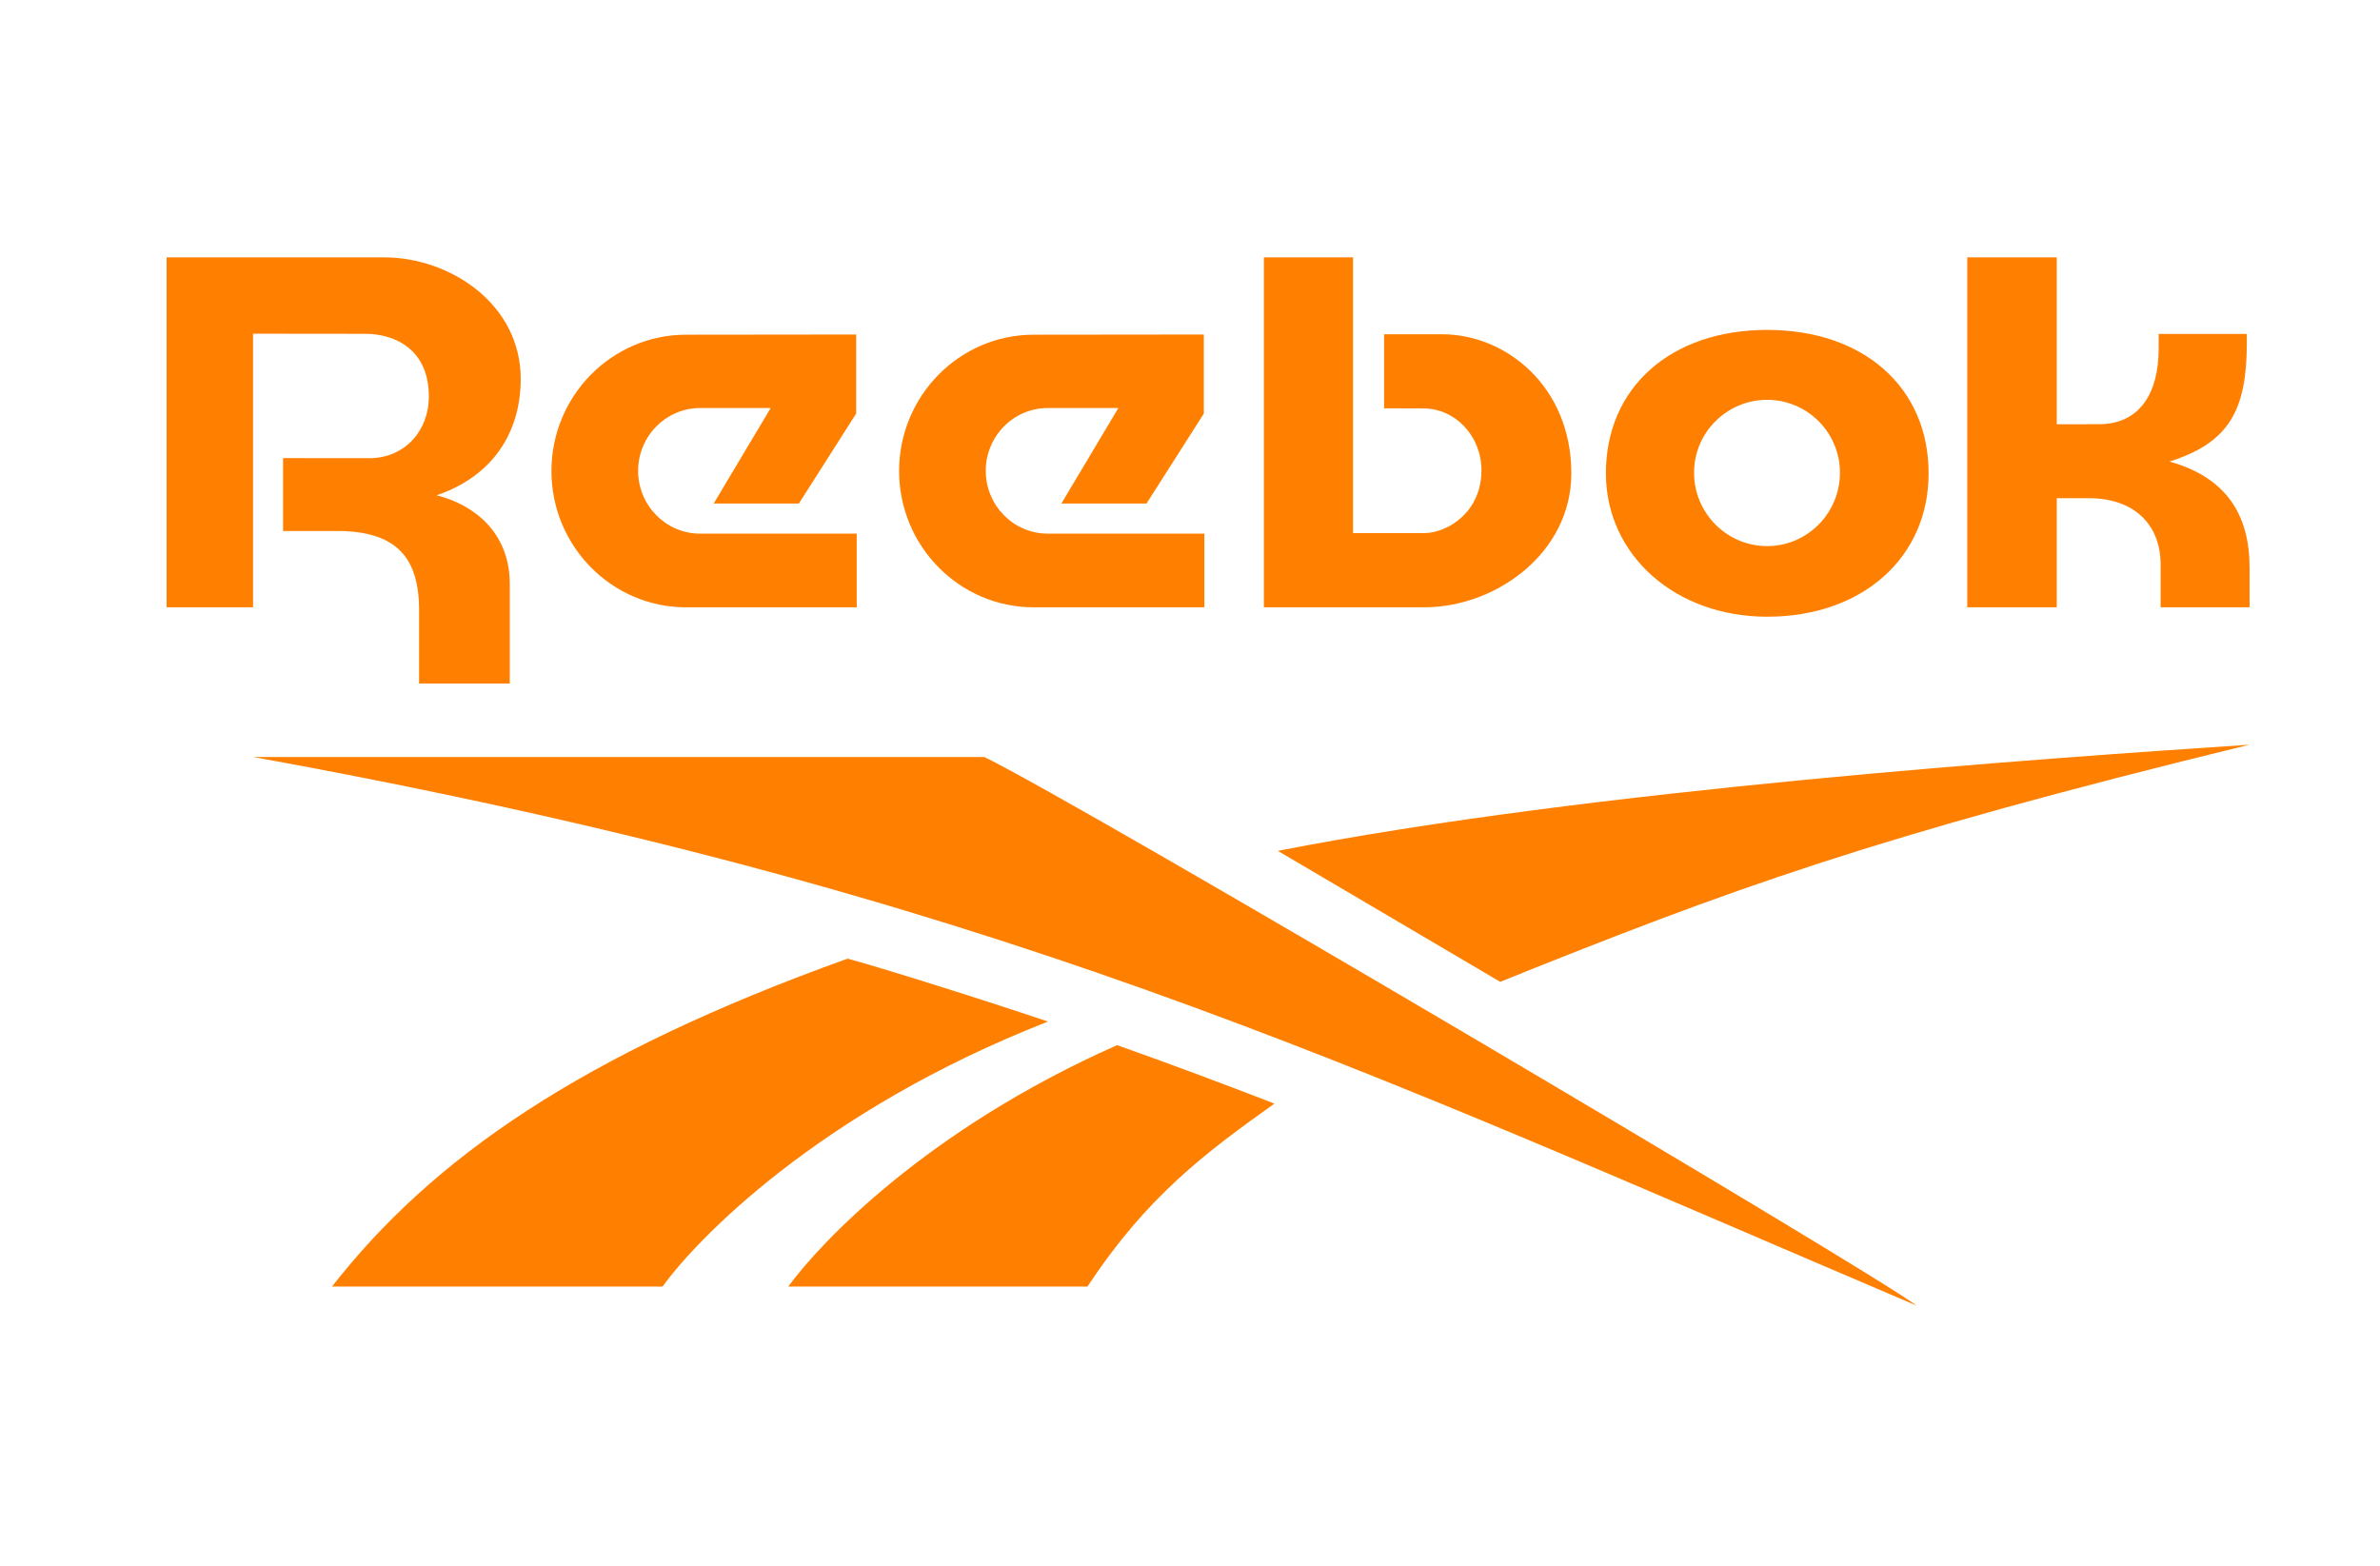 <svg width="76" height="50" viewBox="0 0 76 50" fill="none" xmlns="http://www.w3.org/2000/svg">
<g clip-path="url(#clip0_8628_9773)">
<path fill-rule="evenodd" clip-rule="evenodd" d="M56.431 10.535C53.351 10.535 51.281 12.375 51.281 15.113C51.281 17.725 53.495 19.694 56.431 19.694C59.466 19.694 61.586 17.81 61.586 15.113C61.586 12.375 59.514 10.535 56.431 10.535ZM56.43 17.439C55.143 17.439 54.096 16.387 54.096 15.094C54.096 13.812 55.143 12.768 56.43 12.768C57.712 12.768 58.755 13.812 58.755 15.094C58.755 16.387 57.712 17.439 56.43 17.439Z" fill="#FF8000"/>
<path fill-rule="evenodd" clip-rule="evenodd" d="M46.052 10.674H44.198V13.039L45.454 13.043C46.475 13.043 47.307 13.929 47.307 15.018C47.307 16.356 46.231 17.006 45.505 17.024H43.207V8.219H40.359V19.393H45.485C47.751 19.393 50.177 17.674 50.177 15.116C50.177 12.335 48.08 10.674 46.052 10.674Z" fill="#FF8000"/>
<path fill-rule="evenodd" clip-rule="evenodd" d="M20.377 15.036C20.377 13.93 21.265 13.03 22.355 13.03H24.61L22.79 16.08H25.51L27.34 13.207V10.682L21.907 10.688C19.537 10.688 17.609 12.641 17.609 15.041C17.609 17.441 19.537 19.394 21.907 19.394H27.358V17.041H22.355C21.265 17.041 20.377 16.141 20.377 15.036Z" fill="#FF8000"/>
<path fill-rule="evenodd" clip-rule="evenodd" d="M12.27 8.219H5.32V19.393H8.081V10.656L11.662 10.66C12.645 10.661 13.694 11.186 13.694 12.655C13.694 13.778 12.905 14.631 11.8 14.631L9.039 14.629V16.958H10.974C12.636 17.025 13.371 17.79 13.382 19.439V21.828H16.278V18.647C16.278 16.961 15.088 16.104 13.943 15.816C15.742 15.205 16.628 13.801 16.628 12.1C16.628 9.703 14.366 8.219 12.27 8.219Z" fill="#FF8000"/>
<path fill-rule="evenodd" clip-rule="evenodd" d="M69.277 14.739C71.194 14.136 71.74 13.082 71.747 10.987V10.664H68.932V11.137C68.932 12.541 68.338 13.547 67.018 13.547L65.679 13.548V8.219H62.82V19.393H65.679V15.909H66.704C68.125 15.909 68.994 16.73 68.994 18.025V19.393H71.835V18.119C71.835 16.449 71.095 15.243 69.277 14.739Z" fill="#FF8000"/>
<path fill-rule="evenodd" clip-rule="evenodd" d="M31.478 15.036C31.478 13.93 32.366 13.03 33.457 13.03H35.712L33.892 16.08H36.611L38.442 13.207V10.682L33.009 10.688C30.639 10.688 28.711 12.641 28.711 15.041C28.711 17.441 30.639 19.394 33.008 19.394H38.459V17.041H33.457C32.366 17.041 31.478 16.141 31.478 15.036Z" fill="#FF8000"/>
<path fill-rule="evenodd" clip-rule="evenodd" d="M47.905 31.353C55.216 28.416 59.769 26.724 71.832 23.781C65.285 24.215 50.792 25.214 40.805 27.171C40.805 27.171 47.75 31.262 47.905 31.353Z" fill="#FF8000"/>
<path fill-rule="evenodd" clip-rule="evenodd" d="M25.172 41.084H34.727C36.62 38.207 38.504 36.803 40.697 35.242C39.037 34.599 37.369 33.977 35.673 33.375C29.57 36.078 26.176 39.706 25.172 41.084Z" fill="#FF8000"/>
<path fill-rule="evenodd" clip-rule="evenodd" d="M27.064 30.613C18.545 33.672 13.8 36.992 10.602 41.084H21.158C22.187 39.647 26.103 35.504 33.464 32.623C31.434 31.934 27.907 30.829 27.064 30.613Z" fill="#FF8000"/>
<path fill-rule="evenodd" clip-rule="evenodd" d="M31.432 24.174H8.086C31.623 28.444 42.964 33.931 61.202 41.692C59.643 40.523 34.506 25.663 31.432 24.174Z" fill="#FF8000"/>
</g>
<defs>
<clipPath id="clip0_8628_9773">
<rect width="76" height="50" fill="white"/>
</clipPath>
</defs>
</svg>
